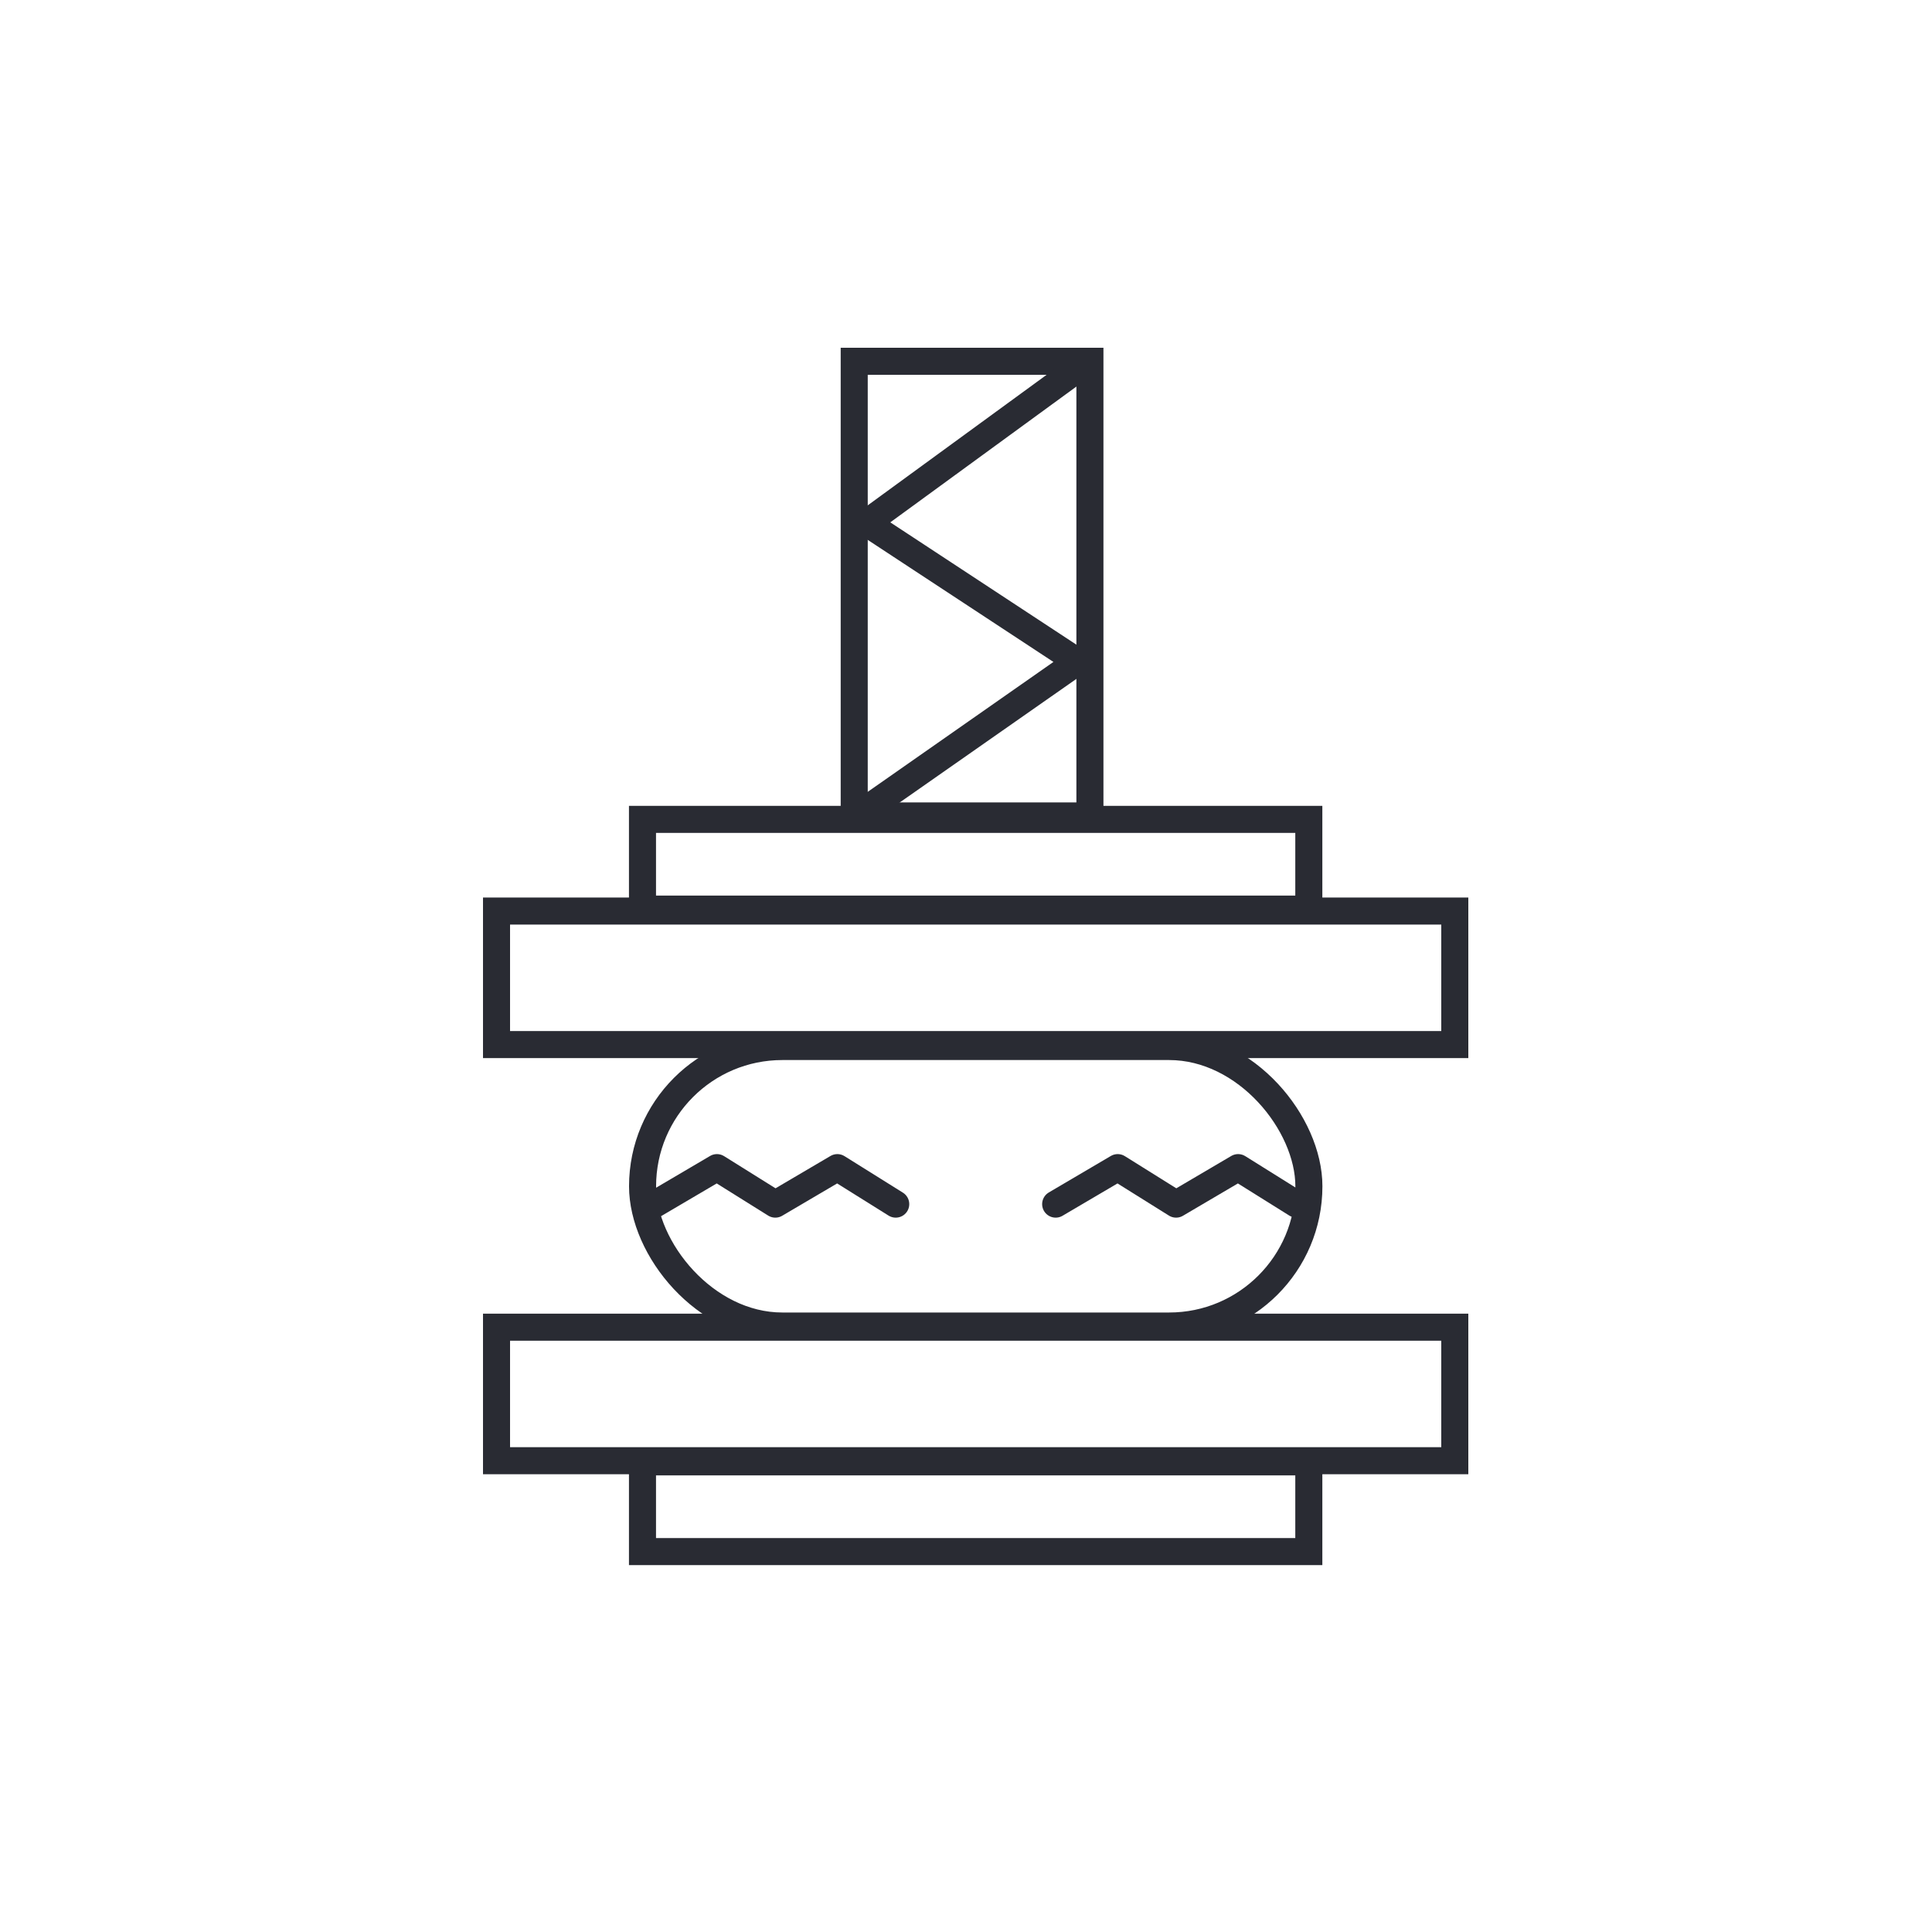<svg width="100" height="100" viewBox="0 0 100 100" fill="none" xmlns="http://www.w3.org/2000/svg">
<g filter="url(#filter0_b_1278_27905)">
<circle cx="50" cy="50" r="50" fill="white"/>
</g>
<rect x="33.255" y="75.666" width="34.489" height="4.644" stroke="#292B33" stroke-width="1.4"/>
<rect x="25.7" y="68.695" width="49.6" height="6.911" stroke="#292B33" stroke-width="1.4"/>
<path d="M33.897 62.325L37.108 60.436L40.13 62.325L43.341 60.436L46.363 62.325" stroke="#292B33" stroke-width="1.4" stroke-linecap="round" stroke-linejoin="round"/>
<path d="M54.641 62.325L57.852 60.436L60.874 62.325L64.085 60.436L67.107 62.325" stroke="#292B33" stroke-width="1.4" stroke-linecap="round" stroke-linejoin="round"/>
<rect x="33.259" y="54.168" width="34.489" height="14.467" rx="7.233" stroke="#292B33" stroke-width="1.4"/>
<rect x="0.7" y="-0.7" width="49.6" height="6.911" transform="matrix(1 0 0 -1 25 53.367)" stroke="#292B33" stroke-width="1.4"/>
<rect x="0.7" y="-0.7" width="34.489" height="4.644" transform="matrix(1 0 0 -1 32.555 46.355)" stroke="#292B33" stroke-width="1.4"/>
<rect x="44.214" y="18.7" width="12.2" height="23.533" stroke="#292B33" stroke-width="1.4"/>
<path d="M55.961 18.962L44.853 27.067L55.773 34.244L44.603 42.057" stroke="#292B33" stroke-width="1.4" stroke-linecap="round" stroke-linejoin="round"/>
<defs>
<filter id="filter0_b_1278_27905" x="-10" y="-10" width="120" height="120" filterUnits="userSpaceOnUse" color-interpolation-filters="sRGB">
<feFlood flood-opacity="0" result="BackgroundImageFix"/>
<feGaussianBlur in="BackgroundImageFix" stdDeviation="5"/>
<feComposite in2="SourceAlpha" operator="in" result="effect1_backgroundBlur_1278_27905"/>
<feBlend mode="normal" in="SourceGraphic" in2="effect1_backgroundBlur_1278_27905" result="shape"/>
</filter>
</defs>
</svg>
